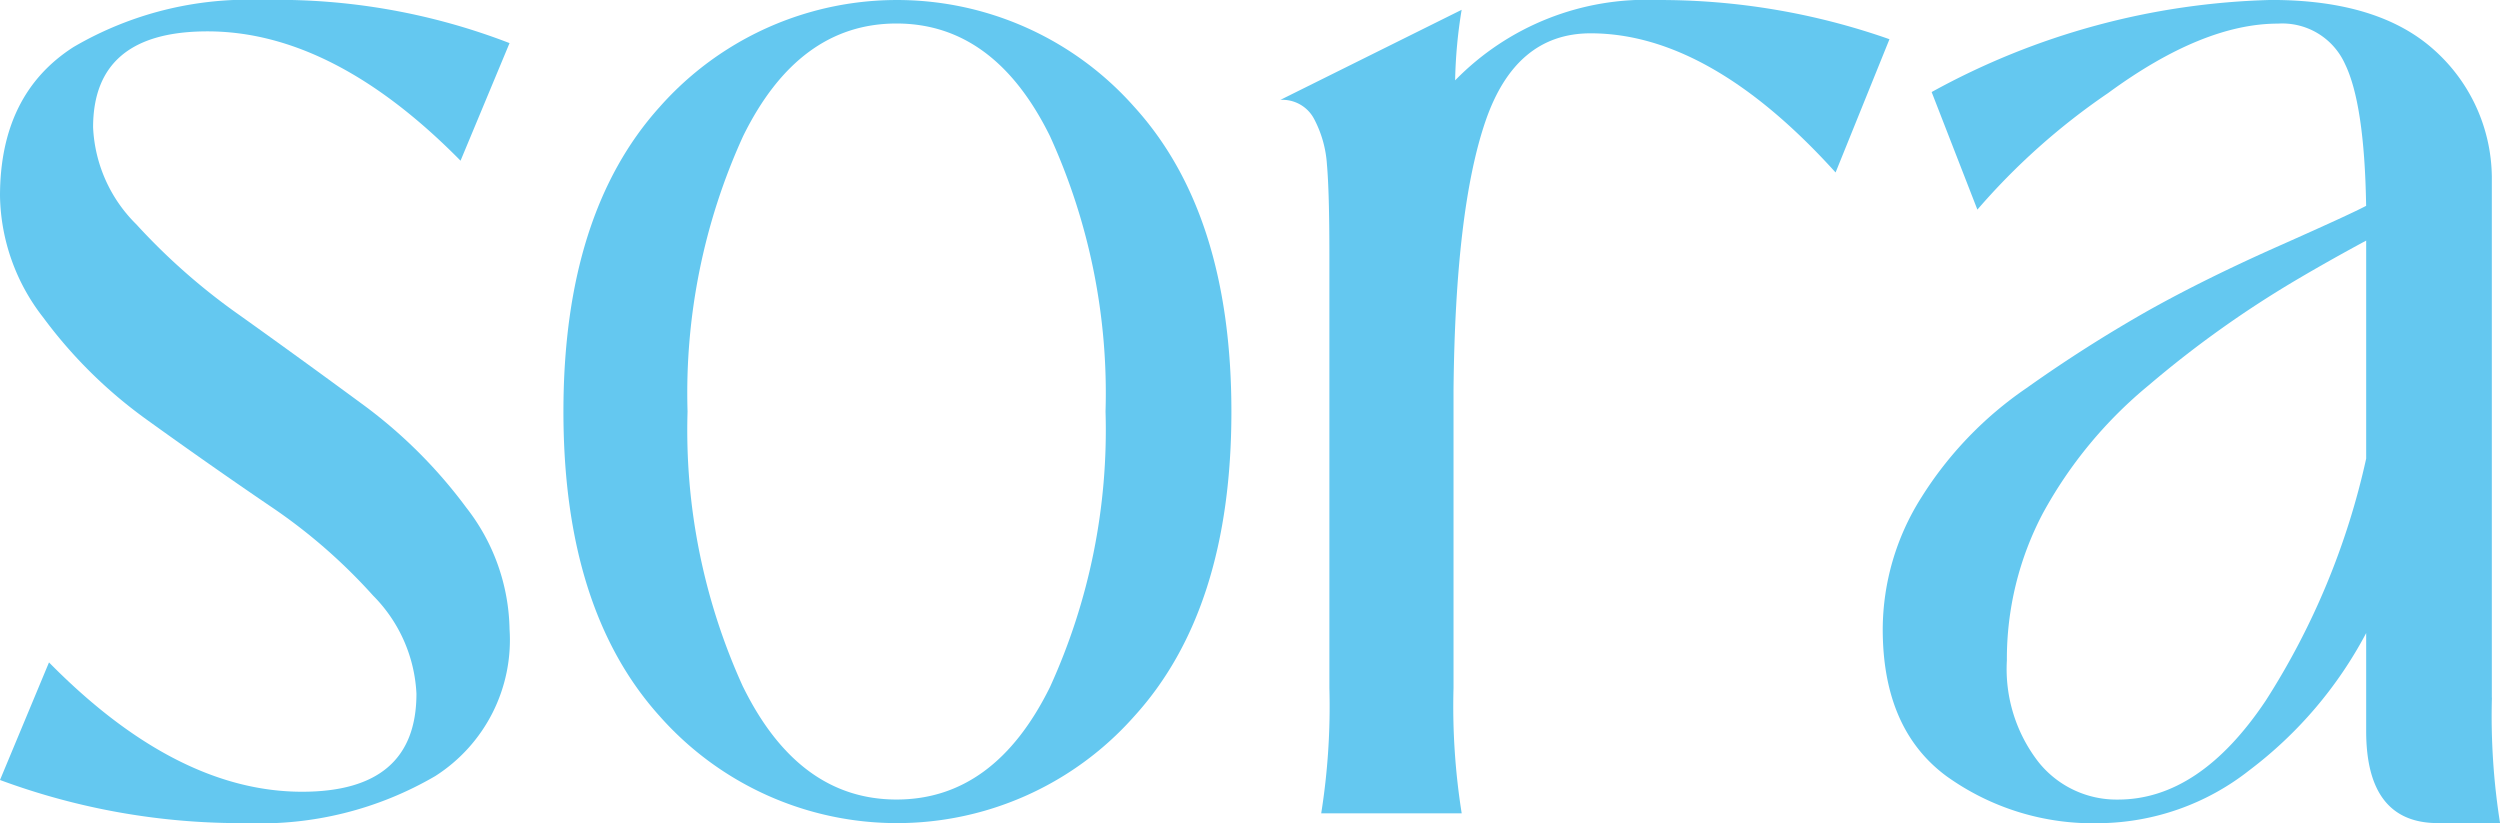 <svg xmlns="http://www.w3.org/2000/svg" xmlns:xlink="http://www.w3.org/1999/xlink" width="118.773" height="39.105" viewBox="0 0 118.773 39.105">
  <defs>
    <clipPath id="clip-path">
      <rect id="Rectangle_2425" data-name="Rectangle 2425" width="118.773" height="39.105" fill="none"/>
    </clipPath>
  </defs>
  <g id="Group_4825" data-name="Group 4825" clip-path="url(#clip-path)">
    <path id="Path_16570" data-name="Path 16570" d="M11.716,39.105A32.919,32.919,0,0,1,0,37.057L2.328,31.47q6.052,6.145,12.026,6.145,5.43,0,5.431-4.655A7.084,7.084,0,0,0,17.729,28.3,26.282,26.282,0,0,0,12.8,24.022q-2.871-1.955-5.78-4.05a22.26,22.26,0,0,1-4.966-4.888A9.621,9.621,0,0,1,0,9.311q0-4.84,3.492-7.076a16.436,16.436,0,0,1,9-2.235A30.628,30.628,0,0,1,24.208,2.048L21.88,7.635Q15.828,1.49,9.854,1.49q-5.432,0-5.431,4.562a6.908,6.908,0,0,0,2.056,4.609,30.093,30.093,0,0,0,4.927,4.329q2.87,2.049,5.78,4.19a23.192,23.192,0,0,1,4.966,4.935,9.631,9.631,0,0,1,2.056,5.773,7.67,7.67,0,0,1-3.53,6.983,16.484,16.484,0,0,1-8.962,2.235" transform="translate(0 0)" fill="#64c8f0"/>
    <path id="Path_16571" data-name="Path 16571" d="M297.563,34.031a15.052,15.052,0,0,1-22.54,0q-4.579-5.074-4.578-14.478t4.578-14.478a15.052,15.052,0,0,1,22.54,0q4.615,5.076,4.617,14.478t-4.617,14.478m-18.583-1.4q2.637,5.355,7.293,5.354t7.293-5.354A29.4,29.4,0,0,0,296.2,19.553a29.411,29.411,0,0,0-2.638-13.082q-2.639-5.353-7.293-5.354T278.98,6.471a29.4,29.4,0,0,0-2.638,13.082,29.386,29.386,0,0,0,2.638,13.082" transform="translate(-243.677 0)" fill="#64c8f0"/>
    <path id="Path_16572" data-name="Path 16572" d="M616.521,38.639a32.449,32.449,0,0,0,.388-5.959V12.1q0-2.979-.116-4.283a5.356,5.356,0,0,0-.621-2.188,1.7,1.7,0,0,0-1.591-.885L623.193.465a23.079,23.079,0,0,0-.31,3.352A12.693,12.693,0,0,1,632.5,0a32.877,32.877,0,0,1,11.018,1.862l-2.56,6.331q-5.976-6.61-11.638-6.611-3.57,0-5,4.19t-1.513,12.756V32.68a32.344,32.344,0,0,0,.388,5.959Z" transform="translate(-553.751 0.001)" fill="#64c8f0"/>
    <path id="Path_16573" data-name="Path 16573" d="M932.632,33.148V8.382a8.189,8.189,0,0,0-2.793-6.053Q927.2,0,922.157,0a35.2,35.2,0,0,0-16.139,4.375l2.173,5.586A31.878,31.878,0,0,1,914.4,4.424q4.5-3.3,8.069-3.3a3.266,3.266,0,0,1,3.183,1.909q.931,1.907,1.008,6.748-.7.376-4.151,1.909t-6.13,3.027a66.944,66.944,0,0,0-5.857,3.724,17.6,17.6,0,0,0-5.005,5.214,11.766,11.766,0,0,0-1.823,6.237q0,4.749,3.027,6.984a11.928,11.928,0,0,0,7.292,2.235,11.7,11.7,0,0,0,7.1-2.515,19.671,19.671,0,0,0,5.549-6.518V34.73q0,4.38,3.414,4.377h2.947a32.479,32.479,0,0,1-.387-5.959m-5.974-11.359a35.389,35.389,0,0,1-4.772,11.5q-3.143,4.7-7.022,4.7a4.746,4.746,0,0,1-3.764-1.77,7.206,7.206,0,0,1-1.512-4.842,14.84,14.84,0,0,1,1.706-6.982,20.717,20.717,0,0,1,5.045-6.1,50.121,50.121,0,0,1,7.138-5.075q1.475-.868,3.181-1.788Z" transform="translate(-814.247 -0.002)" fill="#64c8f0"/>
  </g>
</svg>
